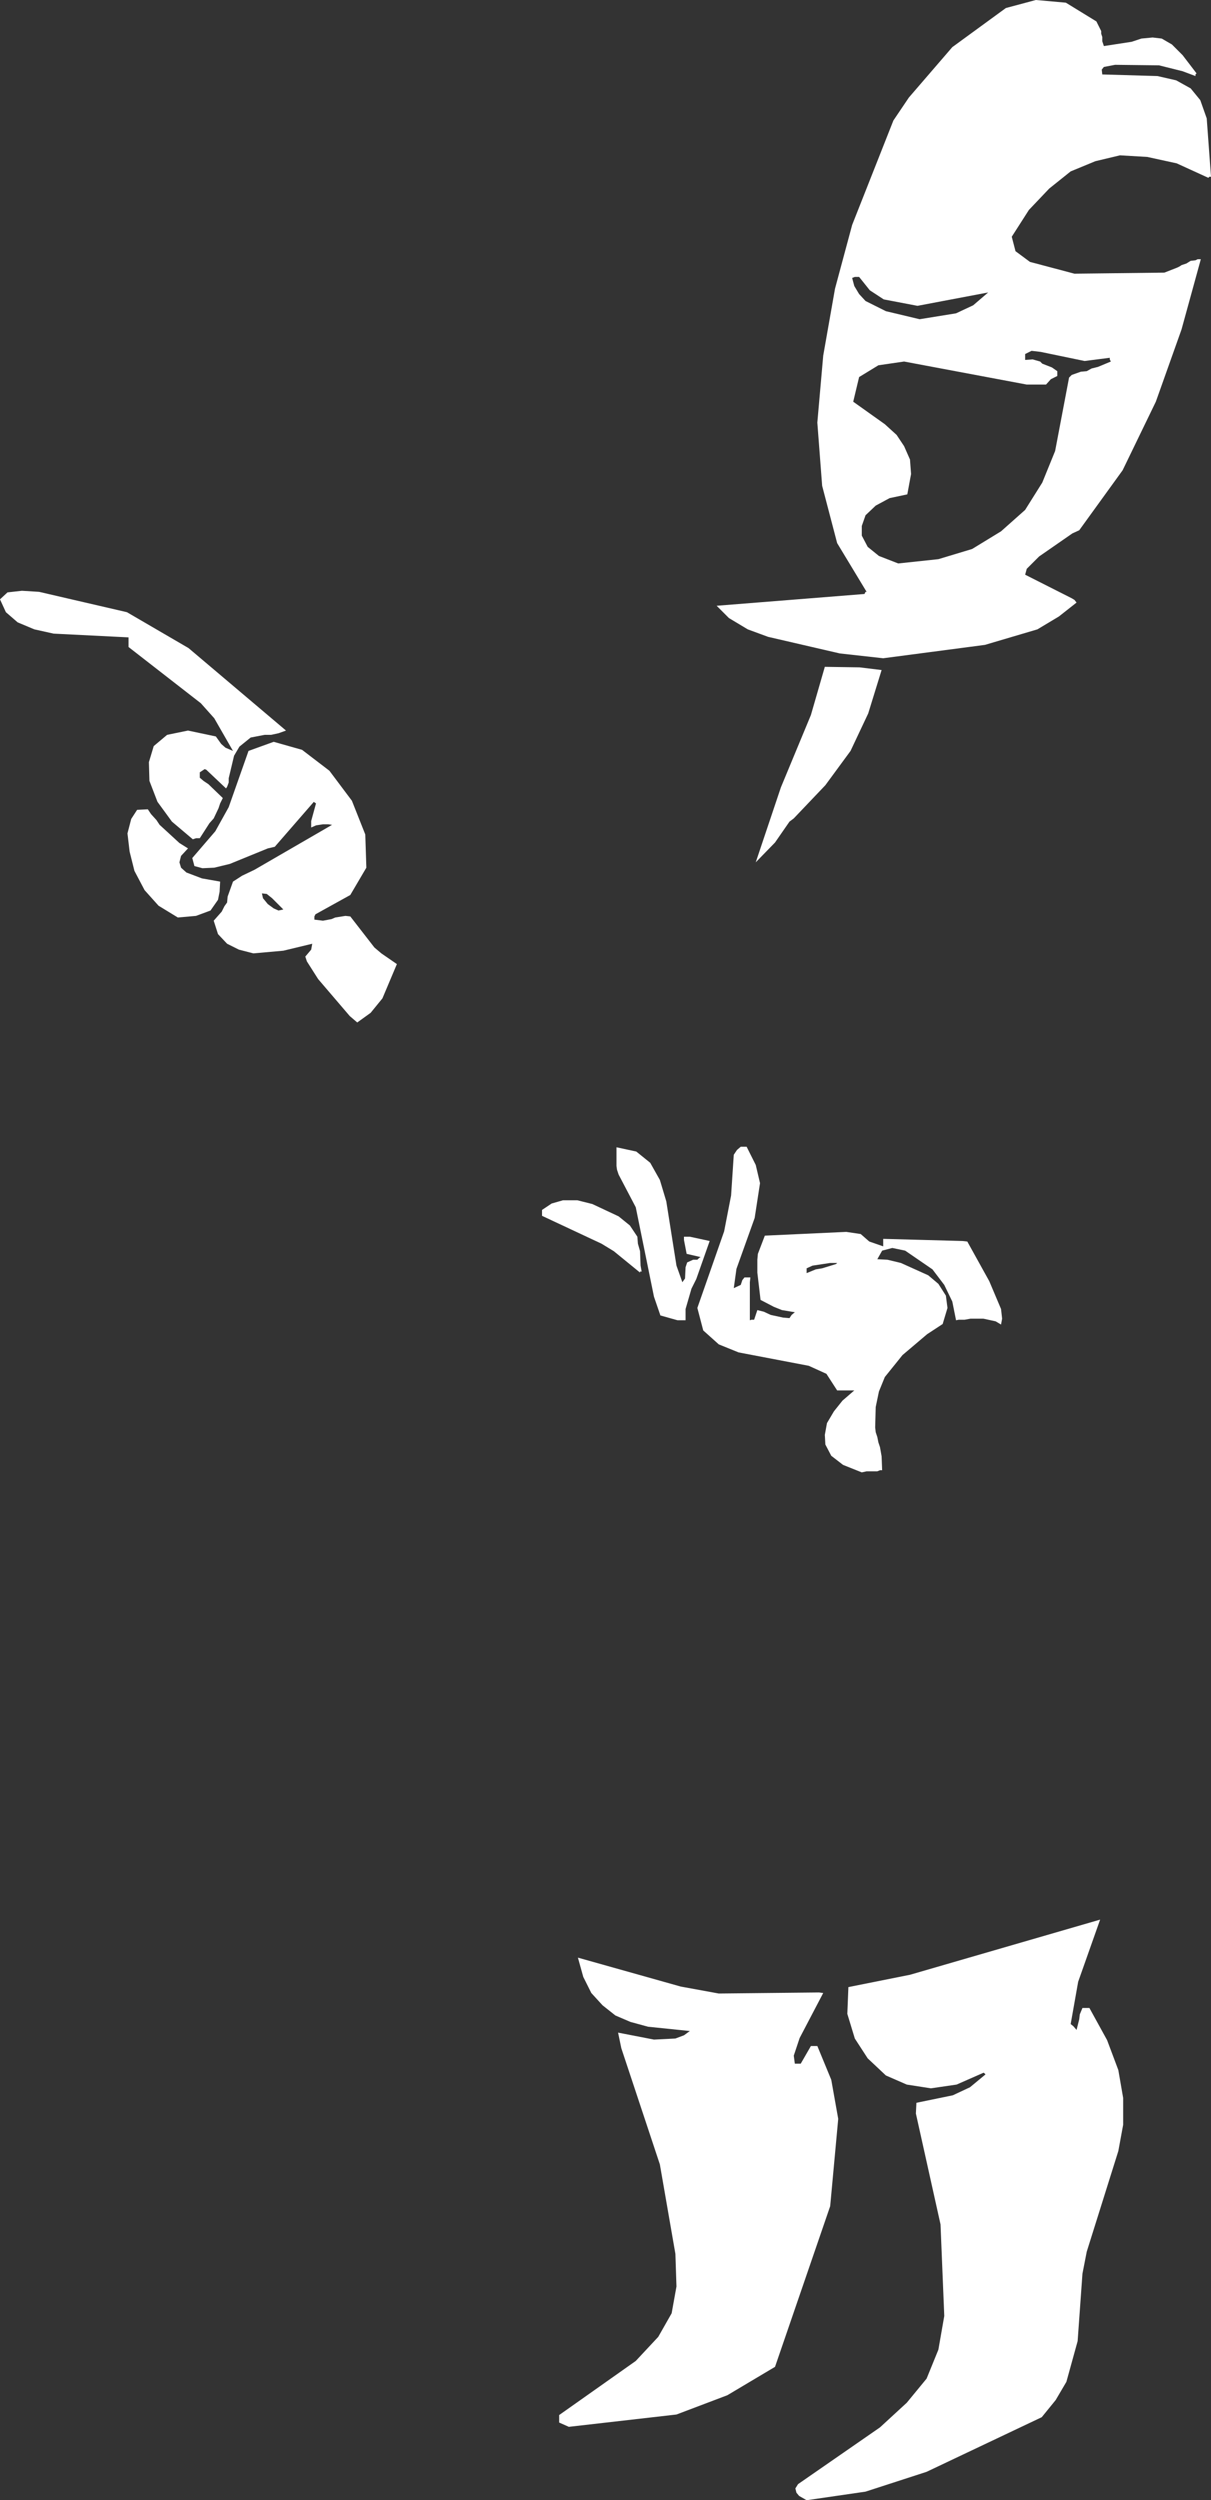 <?xml version="1.0" encoding="UTF-8" standalone="no"?>
<svg xmlns:xlink="http://www.w3.org/1999/xlink" height="233.4px" width="113.05px" xmlns="http://www.w3.org/2000/svg">
  <rect width="100%" height="100%" fill="#333333" stroke="none"/>
  <g transform="matrix(1.0, 0.0, 0.0, 1.0, 0.0, 0.0)">
    <path d="M111.7 6.85 L111.6 6.95 111.6 7.1 110.4 6.65 108.2 6.1 104.1 6.05 103.05 6.25 102.85 6.5 102.9 6.95 108.05 7.1 109.8 7.5 111.15 8.25 112.05 9.35 112.65 11.05 113.05 16.5 112.9 16.5 112.8 16.6 109.85 15.25 107.1 14.65 104.55 14.5 102.25 15.05 99.95 16.0 97.95 17.6 96.05 19.6 94.45 22.1 94.8 23.45 96.15 24.45 100.3 25.55 108.7 25.45 109.85 25.0 Q110.1 24.9 110.3 24.75 L110.75 24.6 111.15 24.35 111.6 24.3 111.8 24.2 112.1 24.2 110.3 30.75 107.9 37.5 104.8 43.9 100.75 49.5 100.1 49.8 97.0 51.95 95.85 53.1 95.7 53.65 100.05 55.85 100.3 56.0 100.5 56.25 98.85 57.55 96.85 58.75 91.95 60.2 82.45 61.45 78.4 61.0 71.7 59.45 69.8 58.75 68.05 57.7 66.9 56.55 80.7 55.45 80.8 55.25 80.9 55.25 78.15 50.7 76.75 45.35 76.3 39.45 76.85 33.2 77.95 26.95 79.55 21.0 83.4 11.25 84.85 9.1 88.9 4.4 93.9 0.75 96.7 0.0 99.5 0.25 102.35 2.0 102.8 2.9 102.8 3.15 102.9 3.45 102.9 3.85 103.05 4.3 105.65 3.9 106.55 3.6 107.6 3.5 108.45 3.6 109.4 4.15 110.4 5.15 111.7 6.85 M95.7 33.05 L95.7 33.6 96.4 33.55 97.1 33.75 97.3 33.95 98.2 34.3 98.7 34.65 98.7 35.1 98.1 35.4 97.65 35.9 95.85 35.9 84.4 33.75 82.0 34.1 80.2 35.2 79.65 37.5 82.6 39.6 83.7 40.6 84.4 41.65 84.95 42.9 85.05 44.25 84.7 46.15 83.05 46.5 81.75 47.2 80.8 48.1 80.45 49.1 80.45 50.0 81.0 51.05 82.05 51.9 83.85 52.6 87.6 52.2 90.75 51.25 93.45 49.6 95.7 47.6 97.3 45.05 98.5 42.1 99.8 35.25 100.05 35.0 100.9 34.7 101.45 34.65 101.9 34.4 102.5 34.25 103.7 33.75 103.6 33.55 103.6 33.4 101.25 33.7 97.15 32.85 96.3 32.75 95.7 33.05 M89.25 29.25 L90.85 28.5 92.25 27.3 85.65 28.55 82.5 27.95 81.2 27.1 80.2 25.85 79.8 25.85 79.55 25.95 79.75 26.7 80.2 27.45 80.8 28.1 82.7 29.05 85.85 29.8 89.25 29.25 M82.3 62.55 L81.05 66.6 79.4 70.1 77.05 73.3 74.1 76.4 73.7 76.7 72.35 78.65 70.55 80.5 72.9 73.5 75.7 66.75 77.0 62.25 80.25 62.3 82.3 62.55 M79.0 115.0 L80.35 115.2 81.15 115.9 82.45 116.35 82.45 115.65 89.85 115.85 90.3 115.9 92.35 119.6 93.45 122.2 93.55 123.1 93.45 123.65 92.95 123.35 91.8 123.1 90.6 123.1 90.05 123.2 89.5 123.2 89.25 123.25 88.9 121.5 88.15 119.95 87.05 118.5 84.5 116.75 83.3 116.5 82.35 116.75 81.9 117.55 82.85 117.6 84.1 117.9 86.65 119.05 87.6 119.85 88.3 120.95 88.45 122.1 88.0 123.6 86.55 124.55 84.25 126.5 82.6 128.55 82.05 129.9 81.75 131.35 81.7 133.25 81.75 133.7 81.9 134.15 82.0 134.65 82.15 135.1 82.3 135.95 82.35 137.25 82.15 137.25 81.9 137.35 80.9 137.35 80.45 137.45 78.7 136.75 77.6 135.9 77.05 134.85 77.0 133.95 77.2 132.85 77.85 131.75 78.65 130.75 79.75 129.8 78.15 129.8 77.15 128.25 75.5 127.5 68.95 126.25 67.1 125.5 65.65 124.2 65.1 122.1 67.6 114.95 68.25 111.6 68.5 107.8 68.8 107.35 69.15 107.05 69.7 107.05 70.55 108.75 70.95 110.45 70.45 113.7 68.75 118.45 68.5 120.25 69.15 119.95 69.3 119.5 69.5 119.25 70.05 119.25 70.0 119.7 70.0 123.25 70.15 123.2 70.4 123.2 70.7 122.3 71.3 122.45 71.95 122.75 73.1 123.0 73.7 123.05 73.9 122.75 74.2 122.5 73.0 122.3 72.25 122.0 71.0 121.35 70.7 118.8 70.7 117.6 70.75 117.05 71.4 115.35 79.0 115.0 M30.75 71.95 L32.85 74.75 34.1 77.9 34.2 81.0 32.7 83.55 29.45 85.35 29.35 85.55 29.35 85.85 30.15 85.95 30.95 85.8 31.3 85.65 32.25 85.5 32.7 85.55 34.95 88.45 35.6 89.0 37.05 90.0 35.7 93.2 34.6 94.55 33.35 95.45 32.65 94.85 29.7 91.4 28.65 89.75 28.5 89.3 29.05 88.65 29.15 88.1 26.45 88.75 23.65 89.0 22.3 88.65 21.2 88.1 20.35 87.2 19.95 85.95 20.7 85.1 20.95 84.6 21.2 84.25 21.25 83.7 21.75 82.3 22.6 81.75 23.75 81.2 31.0 77.0 30.65 76.95 30.15 76.95 29.5 77.05 29.05 77.25 29.05 76.65 29.5 75.0 29.35 74.9 29.3 74.85 25.65 79.05 25.0 79.2 21.45 80.65 20.0 81.0 18.9 81.05 18.15 80.85 17.95 80.1 20.1 77.6 21.35 75.35 23.2 70.1 25.55 69.25 28.2 70.0 30.75 71.95 M57.55 107.1 L59.4 107.5 60.7 108.55 61.6 110.15 62.2 112.15 63.15 118.15 63.7 119.7 63.95 119.35 64.0 118.3 64.15 117.85 64.7 117.6 65.1 117.6 65.25 117.45 65.4 117.35 64.1 117.05 63.85 115.75 63.85 115.45 64.4 115.45 66.25 115.85 65.0 119.4 64.55 120.3 64.0 122.2 64.0 123.25 63.25 123.25 61.65 122.8 61.05 121.05 59.35 112.7 57.75 109.65 57.6 109.2 57.55 108.85 57.55 107.1 M52.55 112.05 L53.9 112.05 55.3 112.4 57.75 113.55 58.8 114.4 59.5 115.45 59.55 116.1 59.75 116.8 59.8 118.15 59.9 118.7 59.75 118.7 59.75 118.8 57.3 116.8 56.15 116.1 50.6 113.5 50.6 112.95 51.5 112.35 52.55 112.05 M75.85 118.15 L75.3 118.4 75.3 118.85 76.15 118.5 76.75 118.4 78.05 118.0 78.15 117.9 77.5 117.9 75.85 118.15 M3.2 58.75 L1.65 58.1 0.55 57.15 0.0 55.95 0.7 55.3 2.05 55.15 3.65 55.25 11.85 57.15 17.6 60.5 26.7 68.2 26.0 68.45 25.3 68.6 24.7 68.6 23.4 68.85 22.35 69.7 21.85 70.55 21.35 72.65 21.35 73.05 21.2 73.45 21.1 73.6 19.25 71.85 19.1 71.8 18.65 72.1 18.65 72.6 19.0 72.9 19.45 73.2 20.8 74.5 20.55 75.0 20.4 75.45 19.95 76.4 19.55 76.85 18.65 78.25 18.3 78.25 18.0 78.35 16.05 76.7 14.7 74.85 13.95 72.9 13.9 71.15 14.35 69.65 15.6 68.6 17.55 68.2 20.15 68.75 20.65 69.45 21.05 69.8 21.75 70.1 20.0 67.05 18.75 65.65 12.0 60.4 12.0 59.5 5.0 59.15 3.2 58.75 M12.8 75.6 L13.8 75.55 14.1 76.0 14.6 76.55 14.9 77.0 16.75 78.7 17.55 79.2 16.9 79.9 16.75 80.5 16.9 81.0 17.4 81.45 18.85 82.0 20.55 82.3 20.5 83.25 20.35 84.0 19.65 85.0 18.3 85.5 16.6 85.65 14.8 84.55 13.5 83.1 12.55 81.3 12.1 79.5 11.9 77.8 12.25 76.45 12.8 75.6 M24.45 83.4 L24.55 83.85 25.0 84.4 25.55 84.8 26.0 85.0 26.45 84.9 25.4 83.85 24.9 83.45 24.45 83.4 M101.05 187.45 L101.7 187.45 103.35 190.45 104.4 193.25 104.85 195.85 104.85 198.35 104.4 200.8 101.45 210.2 101.05 212.25 100.6 218.55 99.55 222.35 98.55 224.05 97.25 225.65 86.5 230.75 80.8 232.6 75.3 233.4 74.6 233.0 74.35 232.7 74.25 232.3 74.5 231.9 82.15 226.6 84.65 224.3 86.5 222.05 87.6 219.35 88.15 216.2 87.8 207.65 85.5 197.3 85.55 196.3 88.95 195.6 90.55 194.85 92.0 193.65 91.85 193.5 91.8 193.5 89.3 194.6 86.9 194.95 84.65 194.6 82.7 193.75 81.0 192.15 79.8 190.3 79.1 188.0 79.2 185.5 84.95 184.35 102.7 179.2 100.65 185.0 99.95 188.95 100.2 189.15 100.5 189.5 100.75 188.5 100.8 188.05 101.05 187.45 M76.85 186.05 L74.65 190.25 74.1 191.9 74.2 192.65 74.75 192.65 75.7 191.0 76.3 191.0 77.6 194.15 78.25 197.8 77.5 205.95 72.35 220.95 67.9 223.6 63.15 225.4 53.1 226.55 52.2 226.15 52.2 225.45 59.35 220.4 61.45 218.15 62.7 215.95 63.15 213.45 63.05 210.4 61.6 202.05 58.0 191.2 57.7 189.75 61.05 190.4 63.05 190.3 63.85 190.0 64.4 189.6 60.5 189.2 58.85 188.75 57.45 188.15 56.25 187.2 55.2 186.05 54.45 184.55 53.95 182.75 63.55 185.45 67.1 186.1 76.45 186.0 76.85 186.05" fill="#ffffff" fill-rule="evenodd" stroke="none"/>
  </g>
</svg>
